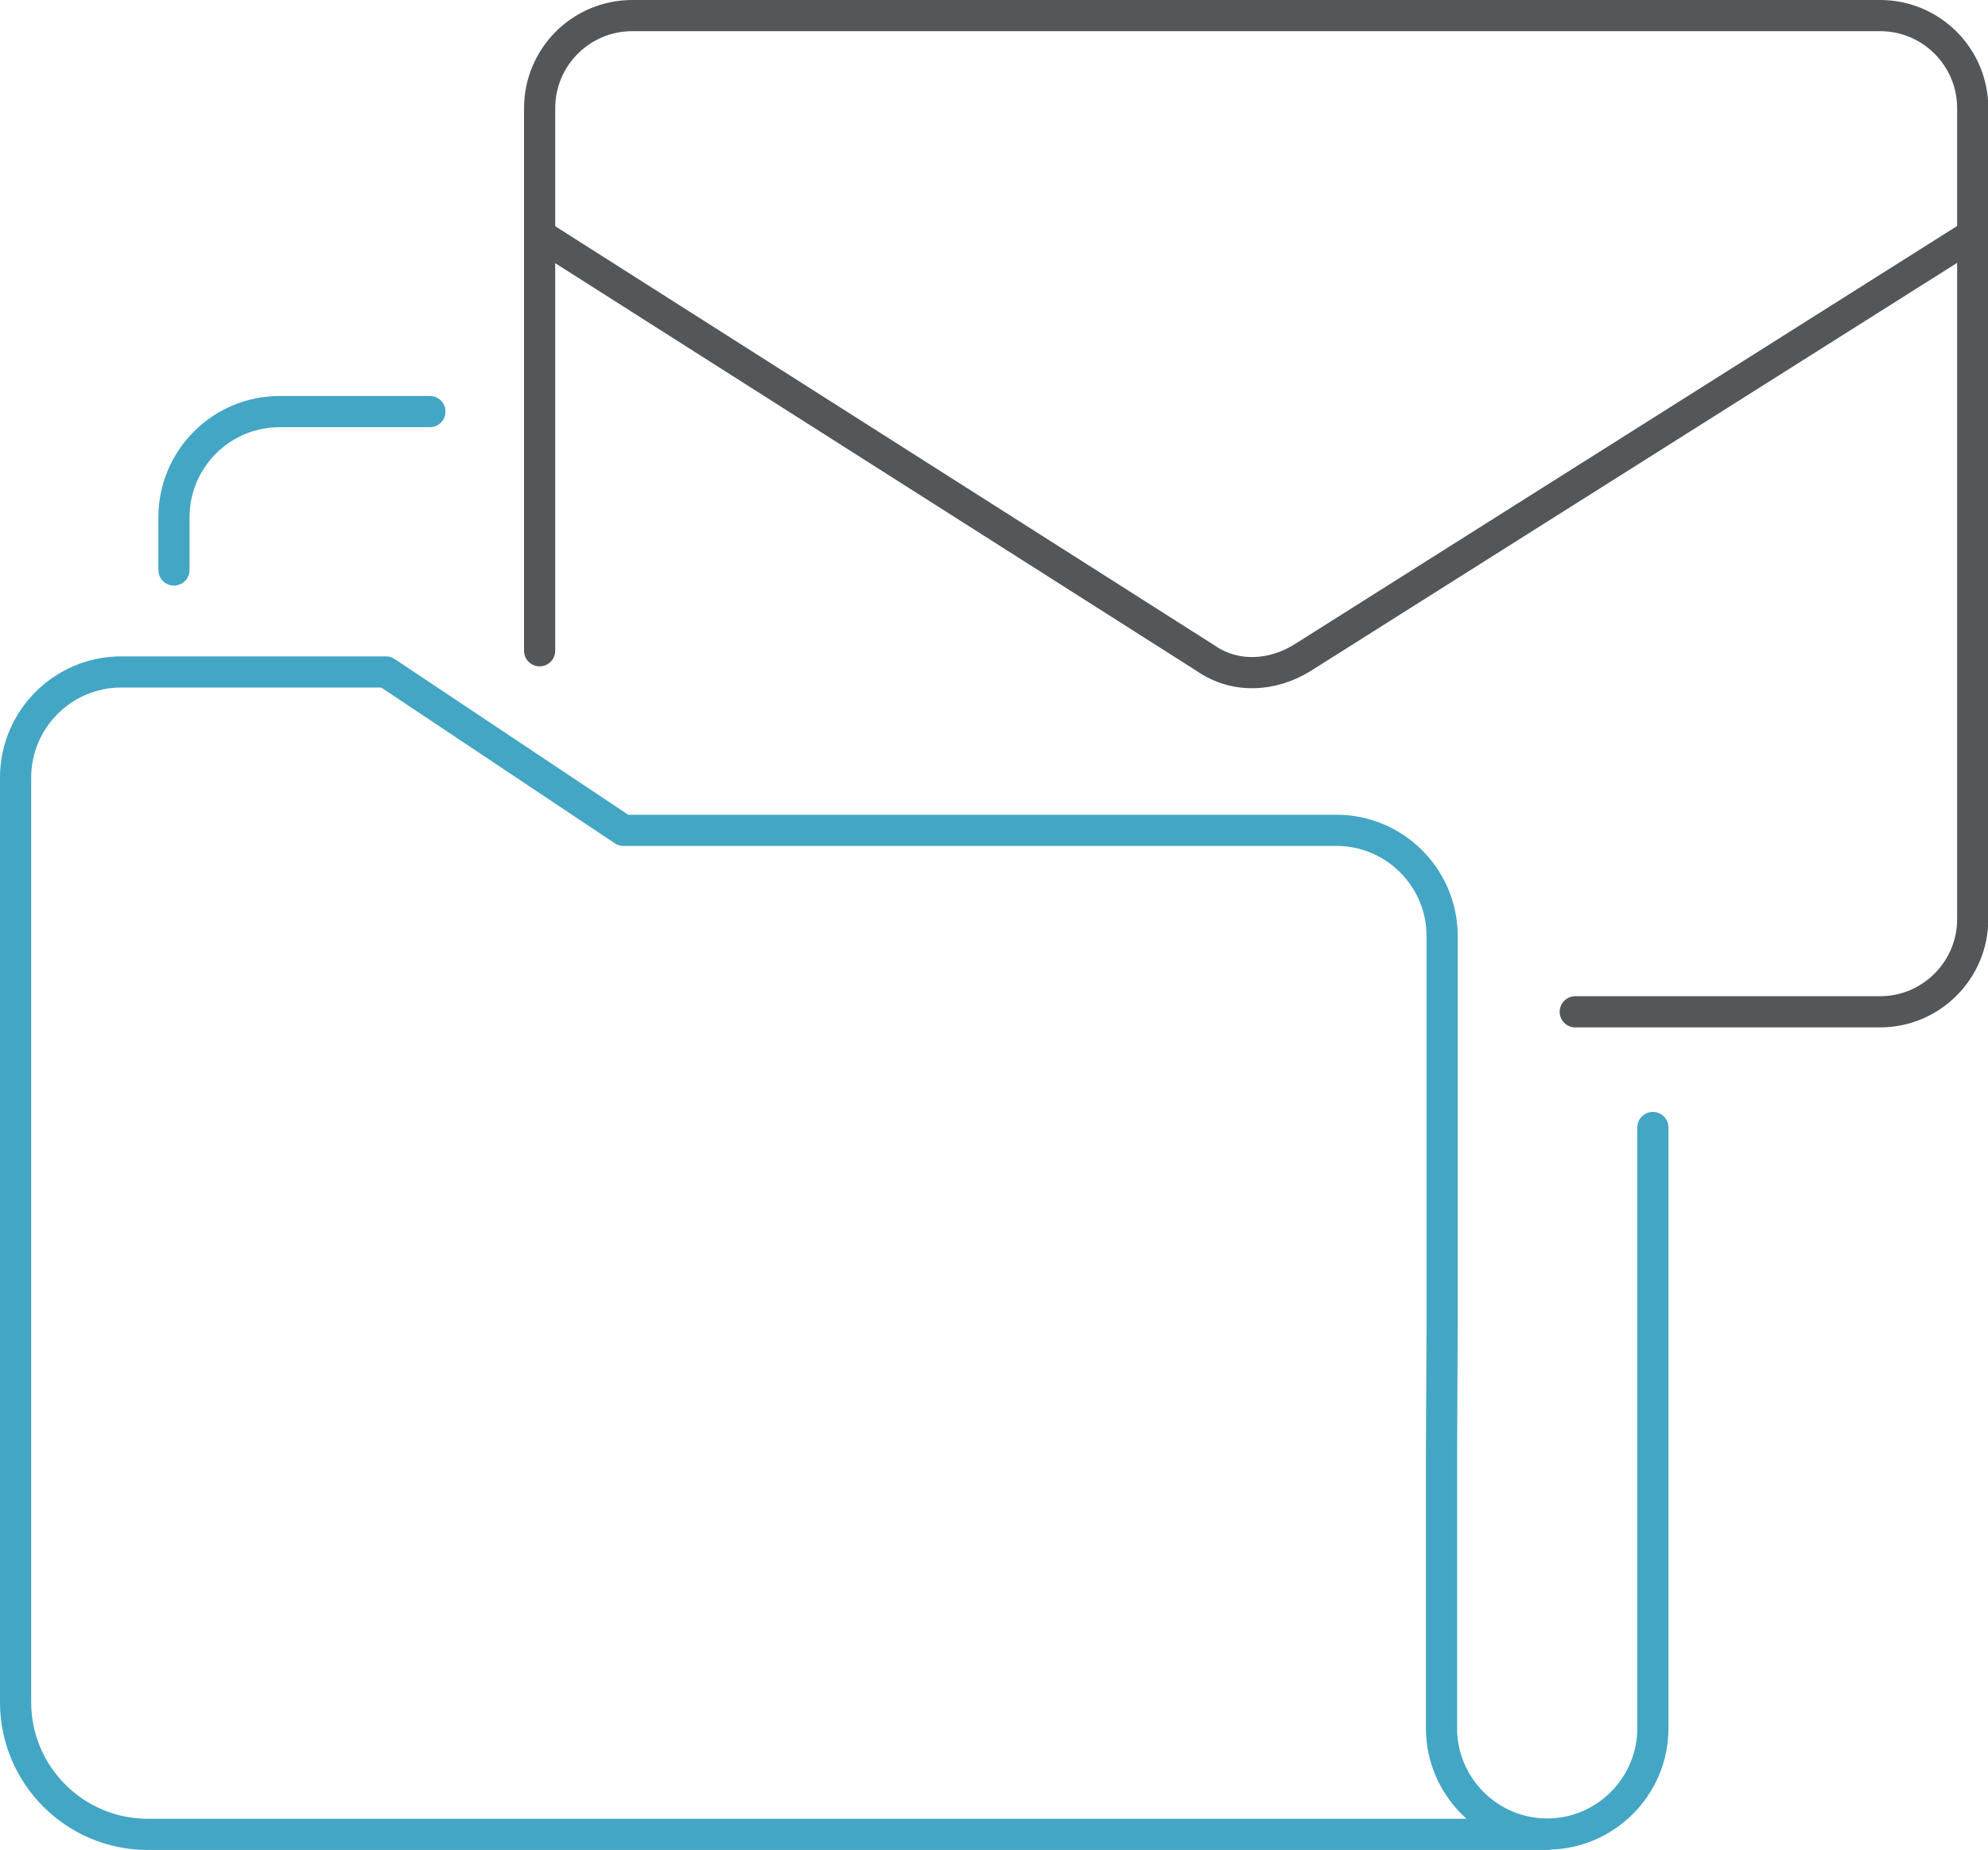 <?xml version="1.0" encoding="UTF-8"?>
<svg id="Layer_2" data-name="Layer 2" xmlns="http://www.w3.org/2000/svg" viewBox="0 0 63.77 59.33">
  <defs>
    <style>
      .cls-1 {
        stroke: #43a6c4;
      }

      .cls-1, .cls-2 {
        fill: none;
        stroke-linecap: round;
        stroke-linejoin: round;
      }

      .cls-2 {
        stroke: #545759;
      }
    </style>
  </defs>
  <g id="Layer_1-2" data-name="Layer 1">
    <g>
      <g id="Mail">
        <path class="cls-2" d="M50.53,32.45h9.78c1.63,0,2.97-1.33,2.97-2.97V3.47c0-1.64-1.33-2.97-2.97-2.97H20.28c-1.64,0-2.97,1.33-2.97,2.97v17.4"/>
        <path class="cls-2" d="M63.27,7.53l-21.5,13.57c-.96.59-2.15.67-3.11,0L17.31,7.53"/>
      </g>
      <g>
        <path class="cls-1" d="M13.79,13.2h-4.82c-1.87,0-3.39,1.52-3.39,3.39v1.69"/>
        <path class="cls-1" d="M49.64,58.83H4.74c-2.34,0-4.24-1.9-4.24-4.24v-29.65c0-1.87,1.52-3.39,3.39-3.39h8.49l7.62,5.08h22.87c1.87,0,3.39,1.52,3.39,3.39v12.43l-.02,4.12v8.86c0,1.86,1.52,3.39,3.39,3.39h0c1.86,0,3.39-1.52,3.39-3.39v-19.27"/>
      </g>
    </g>
  </g>
</svg>